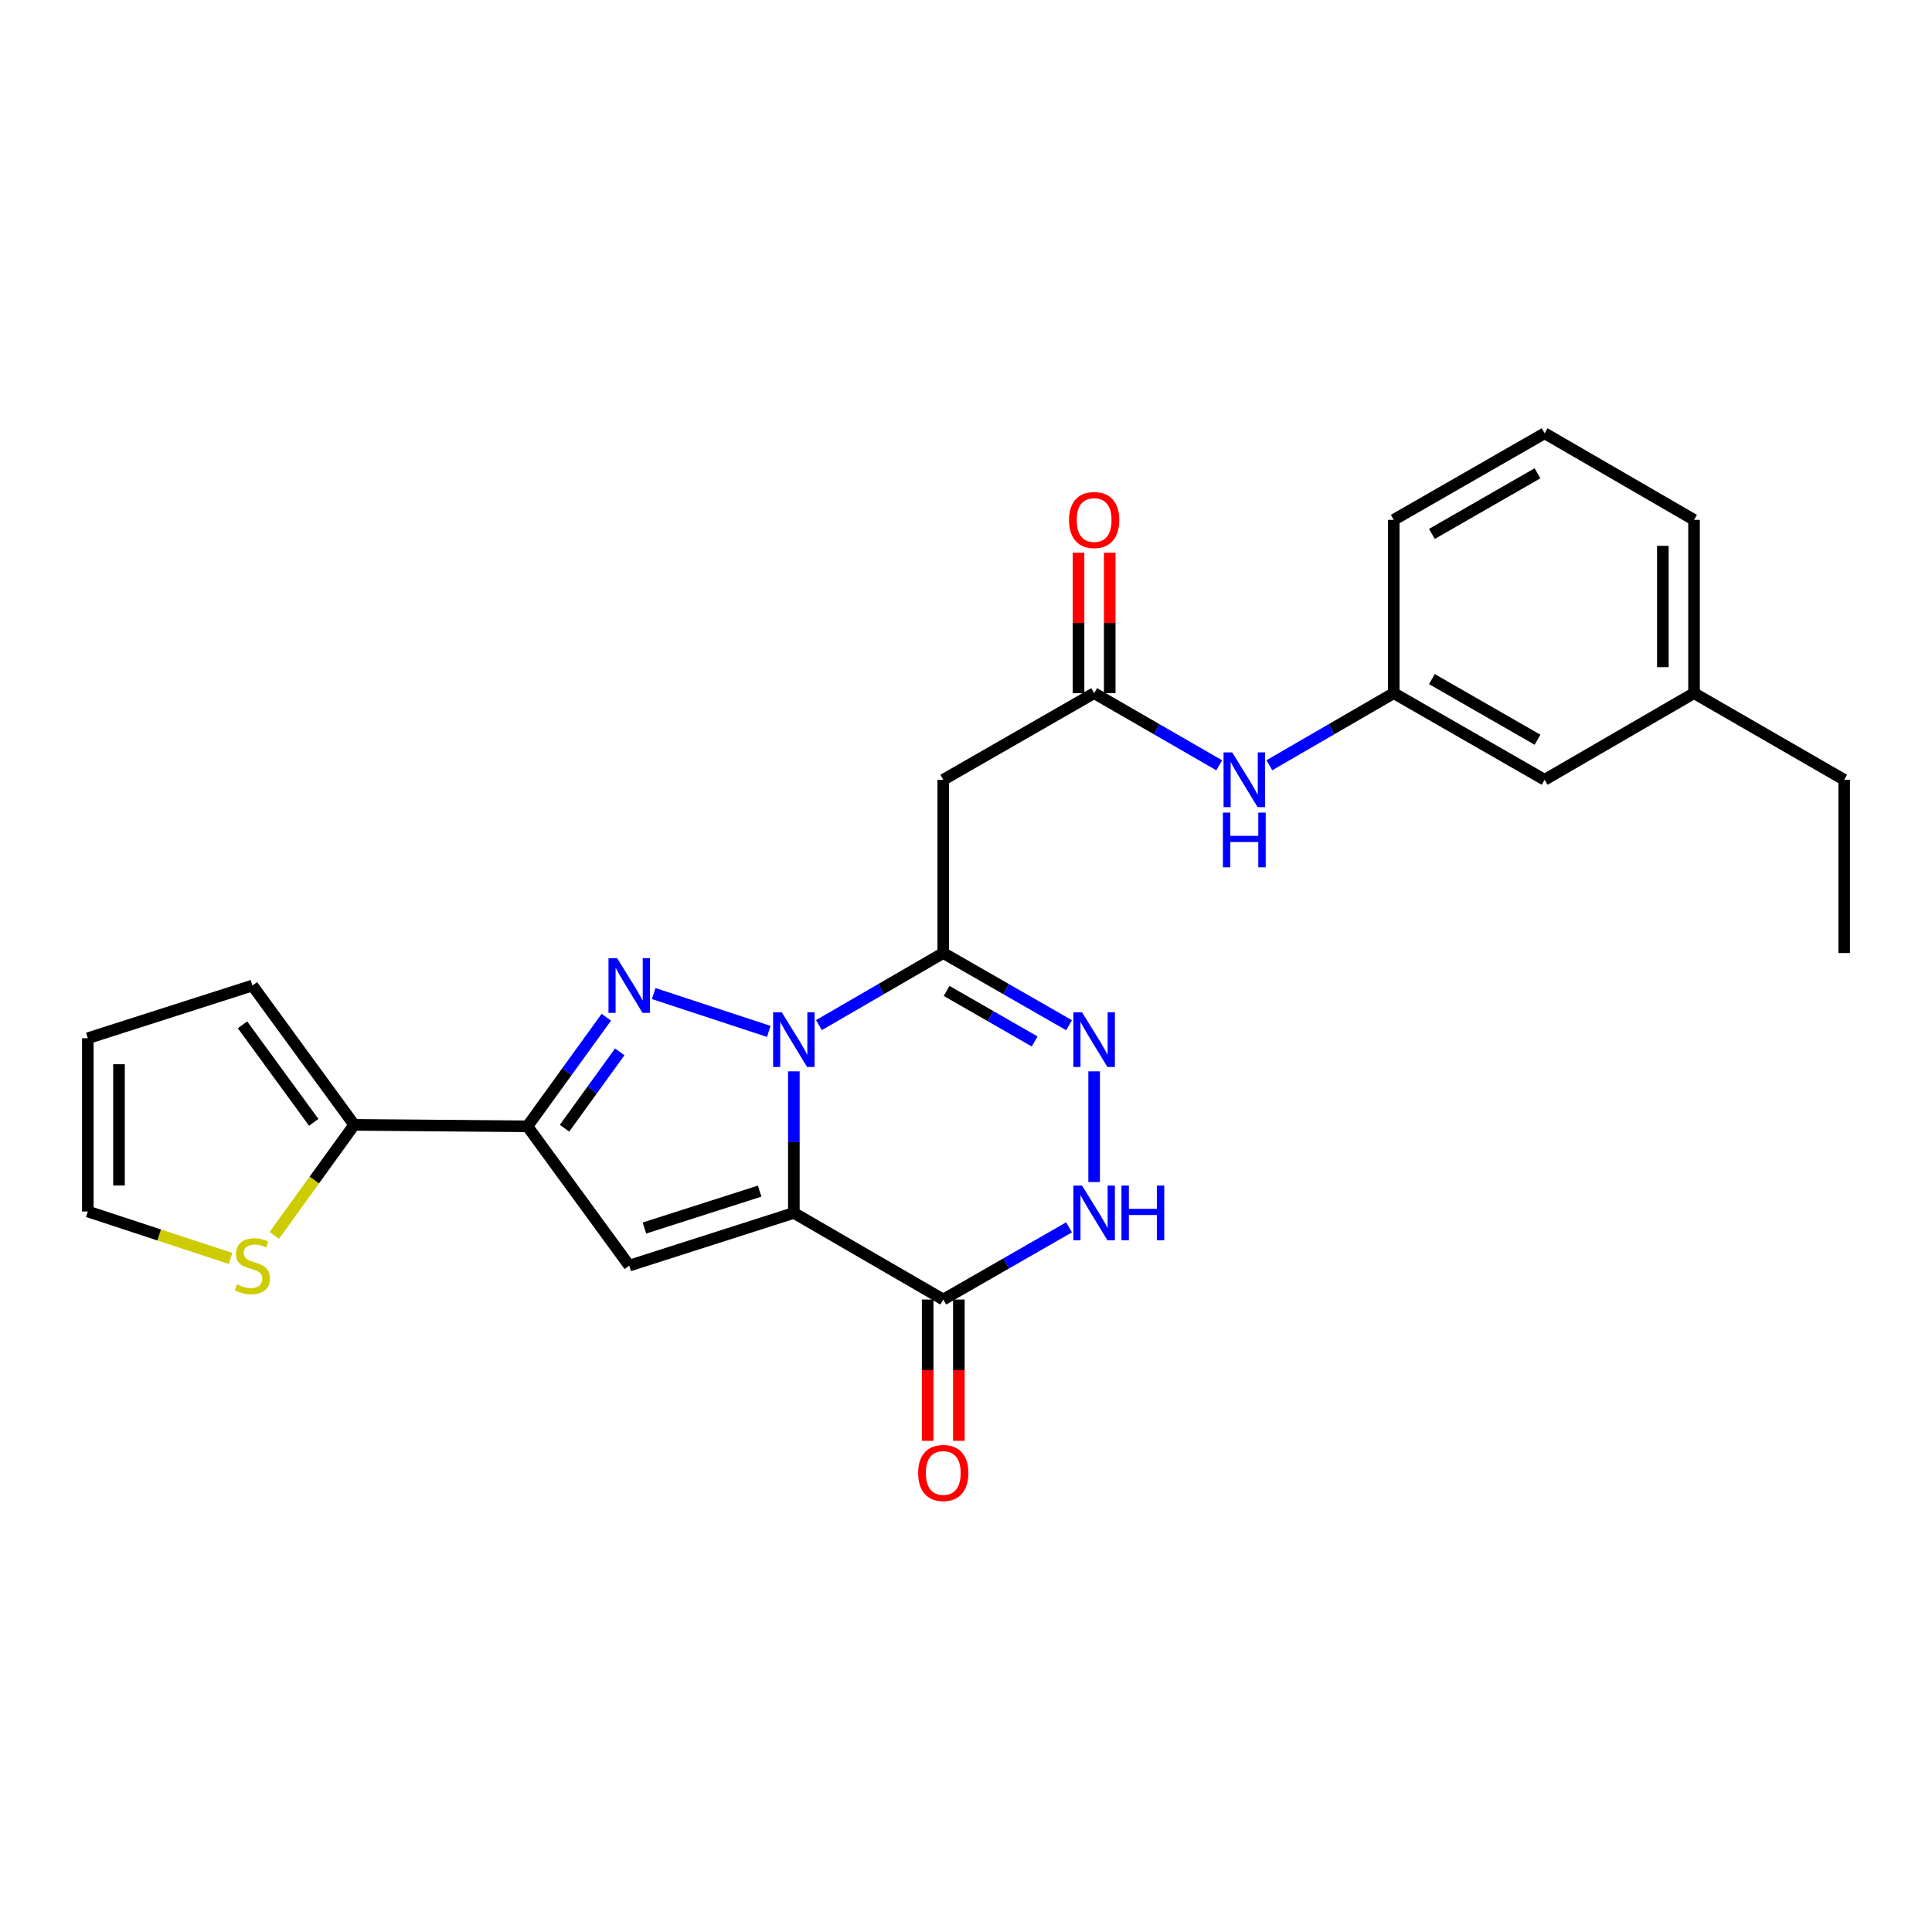 <?xml version='1.0' encoding='iso-8859-1'?>
<svg version='1.1' baseProfile='full'
              xmlns='http://www.w3.org/2000/svg'
                      xmlns:rdkit='http://www.rdkit.org/xml'
                      xmlns:xlink='http://www.w3.org/1999/xlink'
                  xml:space='preserve'
width='1000px' height='1000px' viewBox='0 0 1000 1000'>
<!-- END OF HEADER -->
<rect style='opacity:1.0;fill:#FFFFFF;stroke:none' width='1000' height='1000' x='0' y='0'> </rect>
<path class='bond-0' d='M 410.897,554.523 L 410.897,591.164' style='fill:none;fill-rule:evenodd;stroke:#0000FF;stroke-width:6px;stroke-linecap:butt;stroke-linejoin:miter;stroke-opacity:1' />
<path class='bond-0' d='M 410.897,591.164 L 410.897,627.806' style='fill:none;fill-rule:evenodd;stroke:#000000;stroke-width:6px;stroke-linecap:butt;stroke-linejoin:miter;stroke-opacity:1' />
<path class='bond-1' d='M 397.915,533.852 L 338.336,514.262' style='fill:none;fill-rule:evenodd;stroke:#0000FF;stroke-width:6px;stroke-linecap:butt;stroke-linejoin:miter;stroke-opacity:1' />
<path class='bond-2' d='M 423.872,530.599 L 456.053,511.945' style='fill:none;fill-rule:evenodd;stroke:#0000FF;stroke-width:6px;stroke-linecap:butt;stroke-linejoin:miter;stroke-opacity:1' />
<path class='bond-2' d='M 456.053,511.945 L 488.234,493.291' style='fill:none;fill-rule:evenodd;stroke:#000000;stroke-width:6px;stroke-linecap:butt;stroke-linejoin:miter;stroke-opacity:1' />
<path class='bond-3' d='M 410.897,627.806 L 325.695,655.086' style='fill:none;fill-rule:evenodd;stroke:#000000;stroke-width:6px;stroke-linecap:butt;stroke-linejoin:miter;stroke-opacity:1' />
<path class='bond-3' d='M 393.195,616.525 L 333.553,635.621' style='fill:none;fill-rule:evenodd;stroke:#000000;stroke-width:6px;stroke-linecap:butt;stroke-linejoin:miter;stroke-opacity:1' />
<path class='bond-5' d='M 410.897,627.806 L 488.234,672.636' style='fill:none;fill-rule:evenodd;stroke:#000000;stroke-width:6px;stroke-linecap:butt;stroke-linejoin:miter;stroke-opacity:1' />
<path class='bond-4' d='M 313.828,526.514 L 293.41,554.745' style='fill:none;fill-rule:evenodd;stroke:#0000FF;stroke-width:6px;stroke-linecap:butt;stroke-linejoin:miter;stroke-opacity:1' />
<path class='bond-4' d='M 293.41,554.745 L 272.992,582.977' style='fill:none;fill-rule:evenodd;stroke:#000000;stroke-width:6px;stroke-linecap:butt;stroke-linejoin:miter;stroke-opacity:1' />
<path class='bond-4' d='M 320.782,544.443 L 306.489,564.205' style='fill:none;fill-rule:evenodd;stroke:#0000FF;stroke-width:6px;stroke-linecap:butt;stroke-linejoin:miter;stroke-opacity:1' />
<path class='bond-4' d='M 306.489,564.205 L 292.197,583.967' style='fill:none;fill-rule:evenodd;stroke:#000000;stroke-width:6px;stroke-linecap:butt;stroke-linejoin:miter;stroke-opacity:1' />
<path class='bond-6' d='M 488.234,493.291 L 520.784,511.977' style='fill:none;fill-rule:evenodd;stroke:#000000;stroke-width:6px;stroke-linecap:butt;stroke-linejoin:miter;stroke-opacity:1' />
<path class='bond-6' d='M 520.784,511.977 L 553.334,530.663' style='fill:none;fill-rule:evenodd;stroke:#0000FF;stroke-width:6px;stroke-linecap:butt;stroke-linejoin:miter;stroke-opacity:1' />
<path class='bond-6' d='M 489.963,512.896 L 512.748,525.976' style='fill:none;fill-rule:evenodd;stroke:#000000;stroke-width:6px;stroke-linecap:butt;stroke-linejoin:miter;stroke-opacity:1' />
<path class='bond-6' d='M 512.748,525.976 L 535.533,539.056' style='fill:none;fill-rule:evenodd;stroke:#0000FF;stroke-width:6px;stroke-linecap:butt;stroke-linejoin:miter;stroke-opacity:1' />
<path class='bond-8' d='M 488.234,493.291 L 488.234,403.605' style='fill:none;fill-rule:evenodd;stroke:#000000;stroke-width:6px;stroke-linecap:butt;stroke-linejoin:miter;stroke-opacity:1' />
<path class='bond-26' d='M 325.695,655.086 L 272.992,582.977' style='fill:none;fill-rule:evenodd;stroke:#000000;stroke-width:6px;stroke-linecap:butt;stroke-linejoin:miter;stroke-opacity:1' />
<path class='bond-9' d='M 272.992,582.977 L 183.333,582.224' style='fill:none;fill-rule:evenodd;stroke:#000000;stroke-width:6px;stroke-linecap:butt;stroke-linejoin:miter;stroke-opacity:1' />
<path class='bond-13' d='M 480.163,672.636 L 480.163,709.202' style='fill:none;fill-rule:evenodd;stroke:#000000;stroke-width:6px;stroke-linecap:butt;stroke-linejoin:miter;stroke-opacity:1' />
<path class='bond-13' d='M 480.163,709.202 L 480.163,745.768' style='fill:none;fill-rule:evenodd;stroke:#FF0000;stroke-width:6px;stroke-linecap:butt;stroke-linejoin:miter;stroke-opacity:1' />
<path class='bond-13' d='M 496.305,672.636 L 496.305,709.202' style='fill:none;fill-rule:evenodd;stroke:#000000;stroke-width:6px;stroke-linecap:butt;stroke-linejoin:miter;stroke-opacity:1' />
<path class='bond-13' d='M 496.305,709.202 L 496.305,745.768' style='fill:none;fill-rule:evenodd;stroke:#FF0000;stroke-width:6px;stroke-linecap:butt;stroke-linejoin:miter;stroke-opacity:1' />
<path class='bond-27' d='M 488.234,672.636 L 520.784,653.95' style='fill:none;fill-rule:evenodd;stroke:#000000;stroke-width:6px;stroke-linecap:butt;stroke-linejoin:miter;stroke-opacity:1' />
<path class='bond-27' d='M 520.784,653.95 L 553.334,635.264' style='fill:none;fill-rule:evenodd;stroke:#0000FF;stroke-width:6px;stroke-linecap:butt;stroke-linejoin:miter;stroke-opacity:1' />
<path class='bond-7' d='M 566.325,554.523 L 566.325,611.814' style='fill:none;fill-rule:evenodd;stroke:#0000FF;stroke-width:6px;stroke-linecap:butt;stroke-linejoin:miter;stroke-opacity:1' />
<path class='bond-10' d='M 488.234,403.605 L 566.325,358.776' style='fill:none;fill-rule:evenodd;stroke:#000000;stroke-width:6px;stroke-linecap:butt;stroke-linejoin:miter;stroke-opacity:1' />
<path class='bond-11' d='M 183.333,582.224 L 162.654,610.822' style='fill:none;fill-rule:evenodd;stroke:#000000;stroke-width:6px;stroke-linecap:butt;stroke-linejoin:miter;stroke-opacity:1' />
<path class='bond-11' d='M 162.654,610.822 L 141.975,639.42' style='fill:none;fill-rule:evenodd;stroke:#CCCC00;stroke-width:6px;stroke-linecap:butt;stroke-linejoin:miter;stroke-opacity:1' />
<path class='bond-14' d='M 183.333,582.224 L 130.648,510.105' style='fill:none;fill-rule:evenodd;stroke:#000000;stroke-width:6px;stroke-linecap:butt;stroke-linejoin:miter;stroke-opacity:1' />
<path class='bond-14' d='M 162.396,580.928 L 125.516,530.445' style='fill:none;fill-rule:evenodd;stroke:#000000;stroke-width:6px;stroke-linecap:butt;stroke-linejoin:miter;stroke-opacity:1' />
<path class='bond-12' d='M 566.325,358.776 L 598.695,377.446' style='fill:none;fill-rule:evenodd;stroke:#000000;stroke-width:6px;stroke-linecap:butt;stroke-linejoin:miter;stroke-opacity:1' />
<path class='bond-12' d='M 598.695,377.446 L 631.065,396.117' style='fill:none;fill-rule:evenodd;stroke:#0000FF;stroke-width:6px;stroke-linecap:butt;stroke-linejoin:miter;stroke-opacity:1' />
<path class='bond-16' d='M 574.396,358.776 L 574.396,322.429' style='fill:none;fill-rule:evenodd;stroke:#000000;stroke-width:6px;stroke-linecap:butt;stroke-linejoin:miter;stroke-opacity:1' />
<path class='bond-16' d='M 574.396,322.429 L 574.396,286.083' style='fill:none;fill-rule:evenodd;stroke:#FF0000;stroke-width:6px;stroke-linecap:butt;stroke-linejoin:miter;stroke-opacity:1' />
<path class='bond-16' d='M 558.254,358.776 L 558.254,322.429' style='fill:none;fill-rule:evenodd;stroke:#000000;stroke-width:6px;stroke-linecap:butt;stroke-linejoin:miter;stroke-opacity:1' />
<path class='bond-16' d='M 558.254,322.429 L 558.254,286.083' style='fill:none;fill-rule:evenodd;stroke:#FF0000;stroke-width:6px;stroke-linecap:butt;stroke-linejoin:miter;stroke-opacity:1' />
<path class='bond-15' d='M 119.326,651.363 L 82.39,639.217' style='fill:none;fill-rule:evenodd;stroke:#CCCC00;stroke-width:6px;stroke-linecap:butt;stroke-linejoin:miter;stroke-opacity:1' />
<path class='bond-15' d='M 82.39,639.217 L 45.455,627.071' style='fill:none;fill-rule:evenodd;stroke:#000000;stroke-width:6px;stroke-linecap:butt;stroke-linejoin:miter;stroke-opacity:1' />
<path class='bond-17' d='M 657.023,396.085 L 689.209,377.43' style='fill:none;fill-rule:evenodd;stroke:#0000FF;stroke-width:6px;stroke-linecap:butt;stroke-linejoin:miter;stroke-opacity:1' />
<path class='bond-17' d='M 689.209,377.43 L 721.394,358.776' style='fill:none;fill-rule:evenodd;stroke:#000000;stroke-width:6px;stroke-linecap:butt;stroke-linejoin:miter;stroke-opacity:1' />
<path class='bond-18' d='M 130.648,510.105 L 45.455,537.385' style='fill:none;fill-rule:evenodd;stroke:#000000;stroke-width:6px;stroke-linecap:butt;stroke-linejoin:miter;stroke-opacity:1' />
<path class='bond-28' d='M 45.455,627.071 L 45.455,537.385' style='fill:none;fill-rule:evenodd;stroke:#000000;stroke-width:6px;stroke-linecap:butt;stroke-linejoin:miter;stroke-opacity:1' />
<path class='bond-28' d='M 61.596,613.618 L 61.596,550.838' style='fill:none;fill-rule:evenodd;stroke:#000000;stroke-width:6px;stroke-linecap:butt;stroke-linejoin:miter;stroke-opacity:1' />
<path class='bond-19' d='M 721.394,358.776 L 799.494,403.605' style='fill:none;fill-rule:evenodd;stroke:#000000;stroke-width:6px;stroke-linecap:butt;stroke-linejoin:miter;stroke-opacity:1' />
<path class='bond-19' d='M 741.145,351.5 L 795.815,382.881' style='fill:none;fill-rule:evenodd;stroke:#000000;stroke-width:6px;stroke-linecap:butt;stroke-linejoin:miter;stroke-opacity:1' />
<path class='bond-22' d='M 721.394,358.776 L 721.394,269.081' style='fill:none;fill-rule:evenodd;stroke:#000000;stroke-width:6px;stroke-linecap:butt;stroke-linejoin:miter;stroke-opacity:1' />
<path class='bond-20' d='M 799.494,403.605 L 876.831,358.776' style='fill:none;fill-rule:evenodd;stroke:#000000;stroke-width:6px;stroke-linecap:butt;stroke-linejoin:miter;stroke-opacity:1' />
<path class='bond-24' d='M 876.831,358.776 L 954.545,403.605' style='fill:none;fill-rule:evenodd;stroke:#000000;stroke-width:6px;stroke-linecap:butt;stroke-linejoin:miter;stroke-opacity:1' />
<path class='bond-29' d='M 876.831,358.776 L 876.831,269.081' style='fill:none;fill-rule:evenodd;stroke:#000000;stroke-width:6px;stroke-linecap:butt;stroke-linejoin:miter;stroke-opacity:1' />
<path class='bond-29' d='M 860.69,345.321 L 860.69,282.535' style='fill:none;fill-rule:evenodd;stroke:#000000;stroke-width:6px;stroke-linecap:butt;stroke-linejoin:miter;stroke-opacity:1' />
<path class='bond-21' d='M 799.494,224.251 L 721.394,269.081' style='fill:none;fill-rule:evenodd;stroke:#000000;stroke-width:6px;stroke-linecap:butt;stroke-linejoin:miter;stroke-opacity:1' />
<path class='bond-21' d='M 795.815,244.975 L 741.145,276.356' style='fill:none;fill-rule:evenodd;stroke:#000000;stroke-width:6px;stroke-linecap:butt;stroke-linejoin:miter;stroke-opacity:1' />
<path class='bond-23' d='M 799.494,224.251 L 876.831,269.081' style='fill:none;fill-rule:evenodd;stroke:#000000;stroke-width:6px;stroke-linecap:butt;stroke-linejoin:miter;stroke-opacity:1' />
<path class='bond-25' d='M 954.545,403.605 L 954.545,493.291' style='fill:none;fill-rule:evenodd;stroke:#000000;stroke-width:6px;stroke-linecap:butt;stroke-linejoin:miter;stroke-opacity:1' />
<path  class='atom-0' d='M 404.637 523.96
L 413.917 538.96
Q 414.837 540.44, 416.317 543.12
Q 417.797 545.8, 417.877 545.96
L 417.877 523.96
L 421.637 523.96
L 421.637 552.28
L 417.757 552.28
L 407.797 535.88
Q 406.637 533.96, 405.397 531.76
Q 404.197 529.56, 403.837 528.88
L 403.837 552.28
L 400.157 552.28
L 400.157 523.96
L 404.637 523.96
' fill='#0000FF'/>
<path  class='atom-2' d='M 319.435 495.945
L 328.715 510.945
Q 329.635 512.425, 331.115 515.105
Q 332.595 517.785, 332.675 517.945
L 332.675 495.945
L 336.435 495.945
L 336.435 524.265
L 332.555 524.265
L 322.595 507.865
Q 321.435 505.945, 320.195 503.745
Q 318.995 501.545, 318.635 500.865
L 318.635 524.265
L 314.955 524.265
L 314.955 495.945
L 319.435 495.945
' fill='#0000FF'/>
<path  class='atom-7' d='M 560.065 523.96
L 569.345 538.96
Q 570.265 540.44, 571.745 543.12
Q 573.225 545.8, 573.305 545.96
L 573.305 523.96
L 577.065 523.96
L 577.065 552.28
L 573.185 552.28
L 563.225 535.88
Q 562.065 533.96, 560.825 531.76
Q 559.625 529.56, 559.265 528.88
L 559.265 552.28
L 555.585 552.28
L 555.585 523.96
L 560.065 523.96
' fill='#0000FF'/>
<path  class='atom-8' d='M 560.065 613.646
L 569.345 628.646
Q 570.265 630.126, 571.745 632.806
Q 573.225 635.486, 573.305 635.646
L 573.305 613.646
L 577.065 613.646
L 577.065 641.966
L 573.185 641.966
L 563.225 625.566
Q 562.065 623.646, 560.825 621.446
Q 559.625 619.246, 559.265 618.566
L 559.265 641.966
L 555.585 641.966
L 555.585 613.646
L 560.065 613.646
' fill='#0000FF'/>
<path  class='atom-8' d='M 580.465 613.646
L 584.305 613.646
L 584.305 625.686
L 598.785 625.686
L 598.785 613.646
L 602.625 613.646
L 602.625 641.966
L 598.785 641.966
L 598.785 628.886
L 584.305 628.886
L 584.305 641.966
L 580.465 641.966
L 580.465 613.646
' fill='#0000FF'/>
<path  class='atom-12' d='M 122.648 664.806
Q 122.968 664.926, 124.288 665.486
Q 125.608 666.046, 127.048 666.406
Q 128.528 666.726, 129.968 666.726
Q 132.648 666.726, 134.208 665.446
Q 135.768 664.126, 135.768 661.846
Q 135.768 660.286, 134.968 659.326
Q 134.208 658.366, 133.008 657.846
Q 131.808 657.326, 129.808 656.726
Q 127.288 655.966, 125.768 655.246
Q 124.288 654.526, 123.208 653.006
Q 122.168 651.486, 122.168 648.926
Q 122.168 645.366, 124.568 643.166
Q 127.008 640.966, 131.808 640.966
Q 135.088 640.966, 138.808 642.526
L 137.888 645.606
Q 134.488 644.206, 131.928 644.206
Q 129.168 644.206, 127.648 645.366
Q 126.128 646.486, 126.168 648.446
Q 126.168 649.966, 126.928 650.886
Q 127.728 651.806, 128.848 652.326
Q 130.008 652.846, 131.928 653.446
Q 134.488 654.246, 136.008 655.046
Q 137.528 655.846, 138.608 657.486
Q 139.728 659.086, 139.728 661.846
Q 139.728 665.766, 137.088 667.886
Q 134.488 669.966, 130.128 669.966
Q 127.608 669.966, 125.688 669.406
Q 123.808 668.886, 121.568 667.966
L 122.648 664.806
' fill='#CCCC00'/>
<path  class='atom-13' d='M 637.788 389.445
L 647.068 404.445
Q 647.988 405.925, 649.468 408.605
Q 650.948 411.285, 651.028 411.445
L 651.028 389.445
L 654.788 389.445
L 654.788 417.765
L 650.908 417.765
L 640.948 401.365
Q 639.788 399.445, 638.548 397.245
Q 637.348 395.045, 636.988 394.365
L 636.988 417.765
L 633.308 417.765
L 633.308 389.445
L 637.788 389.445
' fill='#0000FF'/>
<path  class='atom-13' d='M 632.968 420.597
L 636.808 420.597
L 636.808 432.637
L 651.288 432.637
L 651.288 420.597
L 655.128 420.597
L 655.128 448.917
L 651.288 448.917
L 651.288 435.837
L 636.808 435.837
L 636.808 448.917
L 632.968 448.917
L 632.968 420.597
' fill='#0000FF'/>
<path  class='atom-14' d='M 475.234 762.411
Q 475.234 755.611, 478.594 751.811
Q 481.954 748.011, 488.234 748.011
Q 494.514 748.011, 497.874 751.811
Q 501.234 755.611, 501.234 762.411
Q 501.234 769.291, 497.834 773.211
Q 494.434 777.091, 488.234 777.091
Q 481.994 777.091, 478.594 773.211
Q 475.234 769.331, 475.234 762.411
M 488.234 773.891
Q 492.554 773.891, 494.874 771.011
Q 497.234 768.091, 497.234 762.411
Q 497.234 756.851, 494.874 754.051
Q 492.554 751.211, 488.234 751.211
Q 483.914 751.211, 481.554 754.011
Q 479.234 756.811, 479.234 762.411
Q 479.234 768.131, 481.554 771.011
Q 483.914 773.891, 488.234 773.891
' fill='#FF0000'/>
<path  class='atom-17' d='M 553.325 269.161
Q 553.325 262.361, 556.685 258.561
Q 560.045 254.761, 566.325 254.761
Q 572.605 254.761, 575.965 258.561
Q 579.325 262.361, 579.325 269.161
Q 579.325 276.041, 575.925 279.961
Q 572.525 283.841, 566.325 283.841
Q 560.085 283.841, 556.685 279.961
Q 553.325 276.081, 553.325 269.161
M 566.325 280.641
Q 570.645 280.641, 572.965 277.761
Q 575.325 274.841, 575.325 269.161
Q 575.325 263.601, 572.965 260.801
Q 570.645 257.961, 566.325 257.961
Q 562.005 257.961, 559.645 260.761
Q 557.325 263.561, 557.325 269.161
Q 557.325 274.881, 559.645 277.761
Q 562.005 280.641, 566.325 280.641
' fill='#FF0000'/>
</svg>
